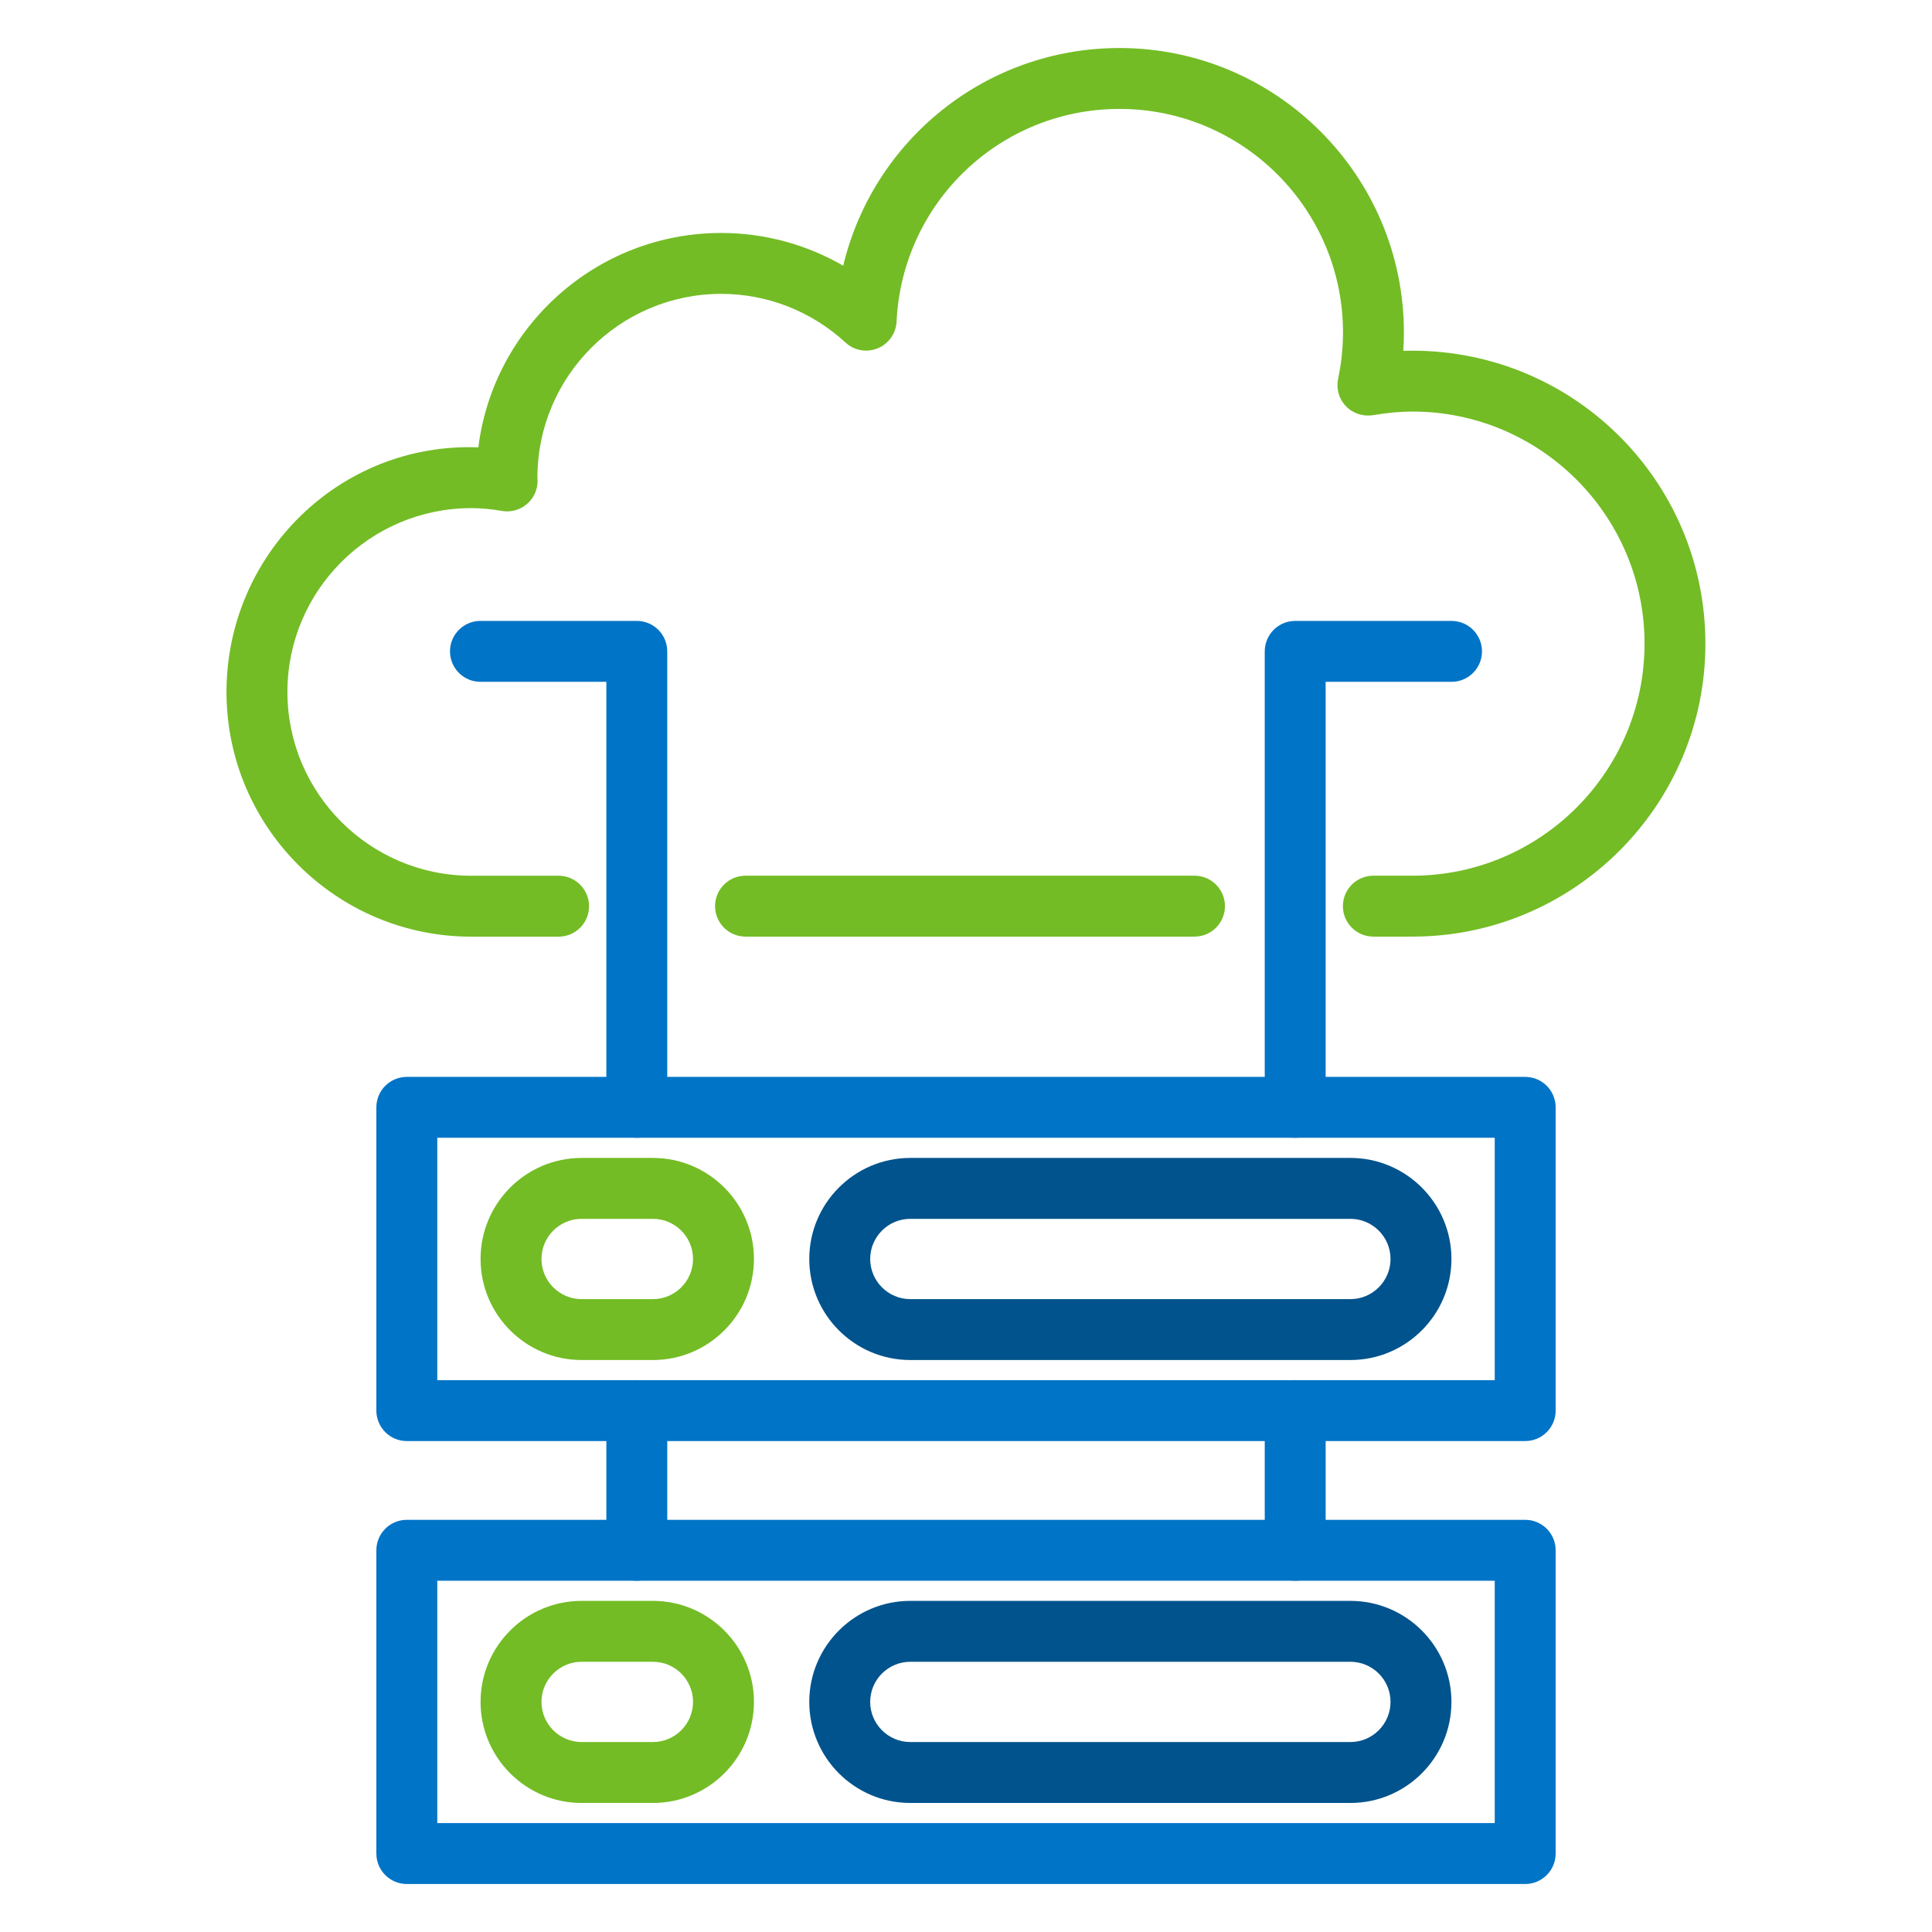 <svg xmlns="http://www.w3.org/2000/svg" xmlns:xlink="http://www.w3.org/1999/xlink" x="0px" y="0px" viewBox="0 0 1080 1080" style="enable-background:new 0 0 1080 1080;" xml:space="preserve"><style type="text/css">	.st0{fill:#73BC25;}	.st1{fill:#0074C7;}	.st2{fill:#00538C;}</style><g id="Capa_2"></g><g id="Layer_1">	<g>		<path class="st0" d="M789.57,523.57h-21.85c-9.4,0-17.03-7.62-17.03-17.02c0-9.41,7.62-17.03,17.03-17.03h21.85   c71.54,0,129.74-58.19,129.74-129.73c0-71.54-58.2-129.73-129.74-129.73c-6.84,0-14.05,0.67-22.05,2.03   c-5.56,0.85-11.22-0.93-15.13-5c-3.91-4.06-5.54-9.79-4.38-15.31c1.82-8.6,2.74-17.33,2.74-25.95   c0-68.9-56.05-124.94-124.94-124.94c-66.69,0-121.43,52.22-124.62,118.89c-0.32,6.6-4.43,12.42-10.54,14.93   c-6.13,2.53-13.14,1.28-18-3.22c-19.07-17.54-43.74-27.22-69.47-27.22c-56.66,0-102.76,46.09-102.76,102.75l0.09,1.58   c0.07,5.06-2.11,9.88-5.96,13.17c-3.84,3.29-8.96,4.71-13.93,3.84c-6.2-1.05-11.82-1.56-17.19-1.56   c-56.66,0-102.76,46.09-102.76,102.75c0,56.66,46.1,102.75,102.76,102.75h48.83c9.4,0,17.03,7.62,17.03,17.03   c0,9.41-7.62,17.02-17.03,17.02h-48.83c-75.43,0-136.81-61.37-136.81-136.8c0-76.75,63.12-139.66,140.79-136.73   c8.38-67.45,66.06-119.84,135.76-119.84c24.15,0,47.58,6.39,68.2,18.3c16.78-70.19,79.72-121.68,154.43-121.68   c87.67,0,158.99,71.32,158.99,158.99c0,3.43-0.12,6.85-0.34,10.27c93.17-2.74,168.89,71.69,168.89,163.7   C953.36,450.1,879.88,523.57,789.57,523.57z"></path>		<path class="st0" d="M667.73,523.57H416.75c-9.4,0-17.02-7.62-17.02-17.02c0-9.41,7.62-17.03,17.02-17.03h250.97   c9.4,0,17.03,7.62,17.03,17.03C684.75,515.96,677.13,523.57,667.73,523.57z"></path>		<path class="st1" d="M852.59,805.56H227.41c-9.4,0-17.02-7.61-17.02-17.02V619.01c0-9.41,7.62-17.02,17.02-17.02h625.18   c9.4,0,17.03,7.61,17.03,17.02v169.53C869.62,797.95,861.99,805.56,852.59,805.56z M244.44,771.51h591.13V636.03H244.44V771.51z"></path>		<path class="st0" d="M364.98,760.26h-39.85c-31.15,0-56.49-25.34-56.49-56.49c0-31.14,25.34-56.48,56.49-56.48h39.85   c31.14,0,56.48,25.34,56.48,56.48C421.46,734.92,396.12,760.26,364.98,760.26z M325.13,681.34c-12.37,0-22.44,10.06-22.44,22.43   s10.07,22.45,22.44,22.45h39.85c12.37,0,22.43-10.08,22.43-22.45s-10.06-22.43-22.43-22.43H325.13z"></path>		<path class="st2" d="M754.87,760.26h-246c-31.14,0-56.48-25.34-56.48-56.49c0-31.14,25.34-56.48,56.48-56.48h246   c31.15,0,56.49,25.34,56.49,56.48C811.36,734.92,786.02,760.26,754.87,760.26z M508.87,681.34c-12.37,0-22.43,10.06-22.43,22.43   s10.06,22.45,22.43,22.45h246c12.37,0,22.44-10.08,22.44-22.45s-10.07-22.43-22.44-22.43H508.87z"></path>		<path class="st1" d="M852.59,1053.17H227.41c-9.4,0-17.02-7.62-17.02-17.03V866.61c0-9.41,7.62-17.02,17.02-17.02h625.18   c9.4,0,17.03,7.62,17.03,17.02v169.53C869.62,1045.56,861.99,1053.17,852.59,1053.17z M244.44,1019.12h591.13V883.64H244.44   V1019.12z"></path>		<path class="st0" d="M364.98,1007.87h-39.85c-31.15,0-56.49-25.34-56.49-56.49c0-31.14,25.34-56.48,56.49-56.48h39.85   c31.14,0,56.48,25.34,56.48,56.48C421.46,982.53,396.12,1007.87,364.98,1007.87z M325.13,928.94c-12.37,0-22.44,10.06-22.44,22.43   c0,12.37,10.07,22.44,22.44,22.44h39.85c12.37,0,22.43-10.07,22.43-22.44c0-12.37-10.06-22.43-22.43-22.43H325.13z"></path>		<path class="st2" d="M754.87,1007.87h-246c-31.14,0-56.48-25.34-56.48-56.49c0-31.14,25.34-56.48,56.48-56.48h246   c31.15,0,56.49,25.34,56.49,56.48C811.36,982.53,786.02,1007.87,754.87,1007.87z M508.87,928.94c-12.37,0-22.43,10.06-22.43,22.43   c0,12.37,10.06,22.44,22.43,22.44h246c12.37,0,22.44-10.07,22.44-22.44c0-12.37-10.07-22.43-22.44-22.43H508.87z"></path>		<path class="st1" d="M355.98,636.03c-9.4,0-17.03-7.62-17.03-17.03V381.14h-70.37c-9.4,0-17.03-7.62-17.03-17.03   c0-9.41,7.62-17.02,17.03-17.02h87.39c9.4,0,17.02,7.61,17.02,17.02v254.89C373,628.42,365.38,636.03,355.98,636.03z"></path>		<path class="st1" d="M724.02,636.03c-9.4,0-17.02-7.62-17.02-17.03V364.12c0-9.41,7.62-17.02,17.02-17.02h87.39   c9.4,0,17.03,7.61,17.03,17.02c0,9.41-7.62,17.03-17.03,17.03h-70.37v237.86C741.05,628.42,733.42,636.03,724.02,636.03z"></path>		<path class="st1" d="M355.98,883.64c-9.4,0-17.03-7.62-17.03-17.03v-78.07c0-9.41,7.62-17.03,17.03-17.03   c9.4,0,17.02,7.62,17.02,17.03v78.07C373,876.02,365.38,883.64,355.98,883.64z"></path>		<path class="st1" d="M724.02,883.64c-9.4,0-17.02-7.62-17.02-17.03v-78.07c0-9.41,7.62-17.03,17.02-17.03   c9.4,0,17.03,7.62,17.03,17.03v78.07C741.05,876.02,733.42,883.64,724.02,883.64z"></path>	</g></g></svg>